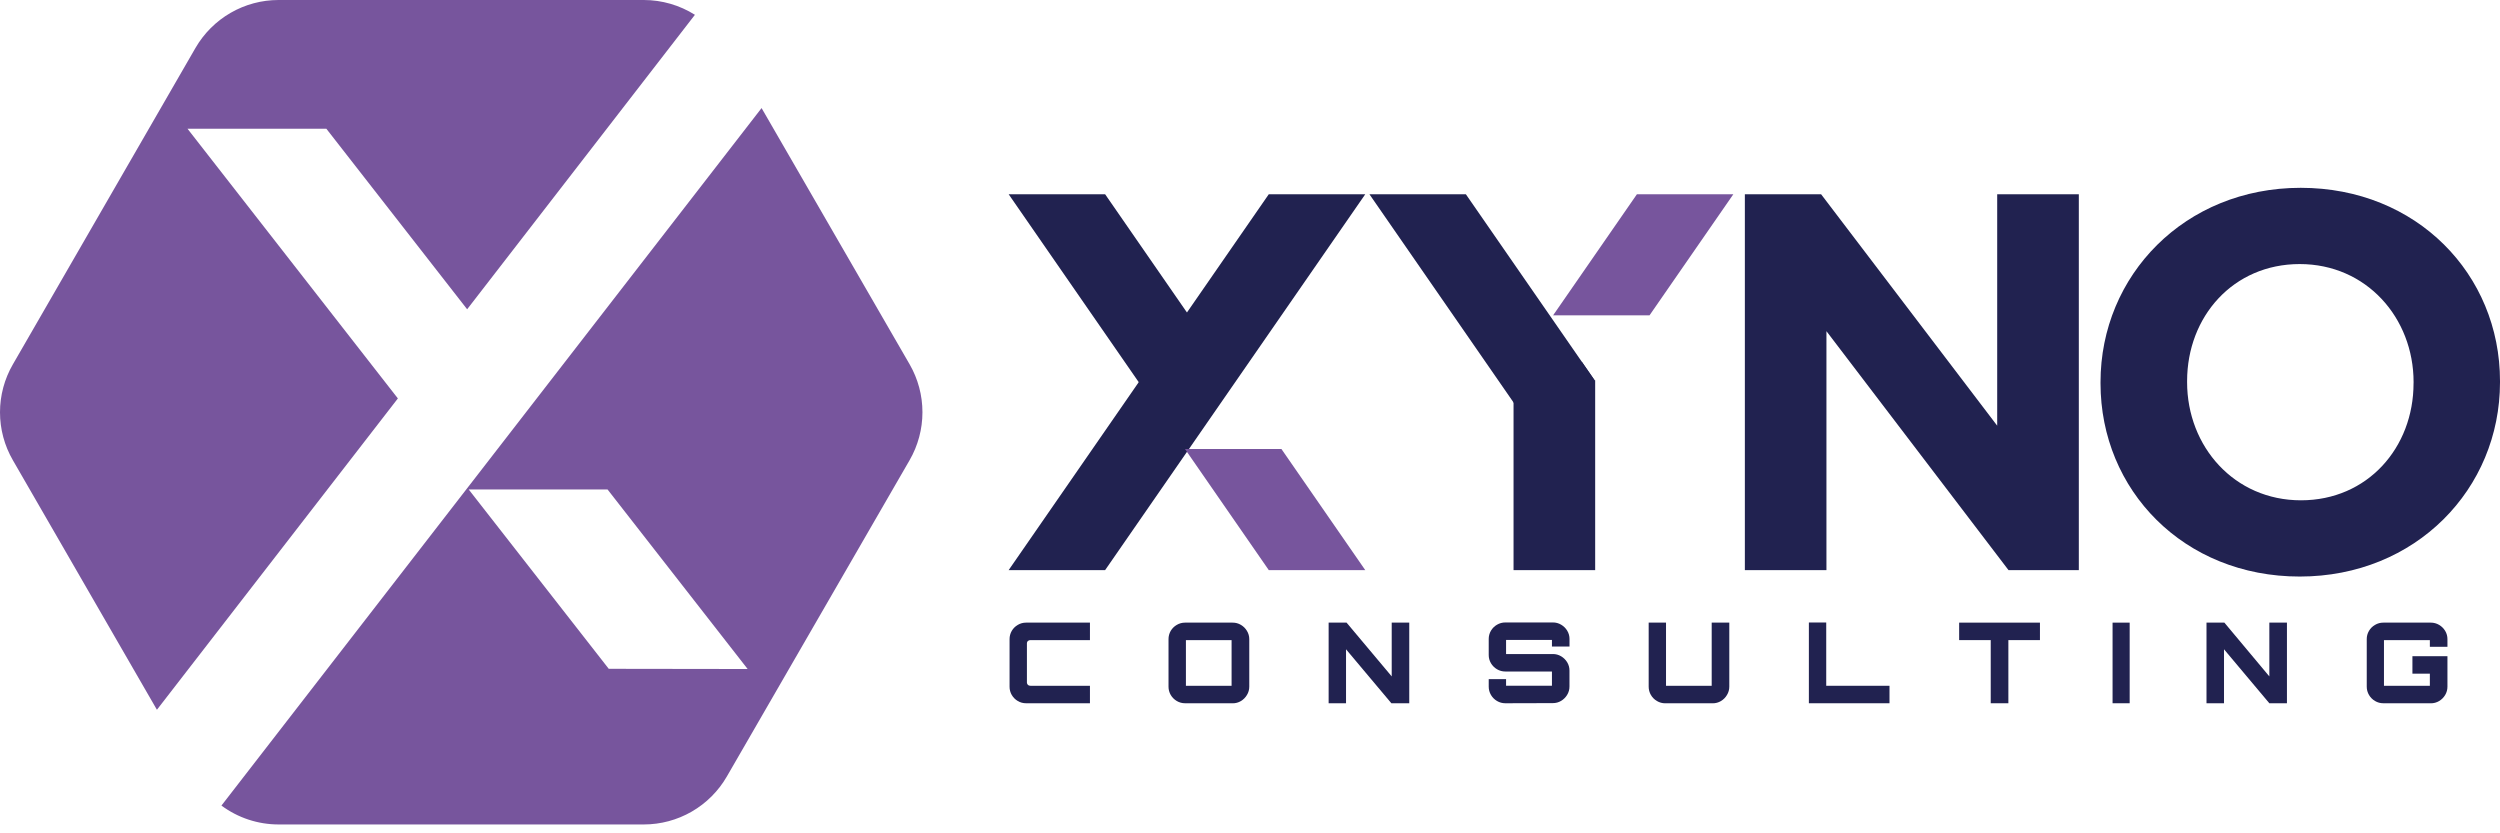 <svg xmlns="http://www.w3.org/2000/svg" width="189" height="63" viewBox="0 0 189 63" fill="none"><path d="M77.575 53.166C77.353 53.169 77.135 53.11 76.945 52.996C76.757 52.886 76.601 52.73 76.49 52.542C76.378 52.351 76.321 52.133 76.323 51.911V48.323C76.321 48.102 76.379 47.884 76.49 47.692C76.6 47.505 76.757 47.35 76.945 47.241C77.135 47.128 77.353 47.069 77.575 47.071H82.4V48.392H77.912C77.838 48.387 77.765 48.411 77.708 48.459C77.681 48.487 77.661 48.52 77.649 48.556C77.636 48.593 77.632 48.632 77.635 48.67V51.564C77.632 51.602 77.637 51.64 77.649 51.676C77.662 51.712 77.682 51.745 77.708 51.773C77.735 51.798 77.768 51.817 77.803 51.83C77.838 51.842 77.875 51.847 77.912 51.845H82.4V53.166H77.575Z" fill="#212250"></path><path d="M89.595 53.166C89.373 53.168 89.155 53.109 88.964 52.996C88.776 52.885 88.618 52.727 88.507 52.539C88.396 52.347 88.338 52.13 88.34 51.908V48.323C88.338 48.102 88.396 47.884 88.507 47.692C88.618 47.505 88.776 47.35 88.964 47.241C89.155 47.128 89.373 47.069 89.595 47.071H93.183C93.405 47.068 93.624 47.127 93.814 47.241C94.001 47.351 94.157 47.506 94.268 47.692C94.385 47.882 94.446 48.1 94.445 48.323V51.911C94.446 52.134 94.385 52.352 94.268 52.542C94.157 52.73 94.001 52.887 93.814 52.999C93.624 53.114 93.405 53.172 93.183 53.169L89.595 53.166ZM93.108 51.845V48.392H89.655V51.845H93.108Z" fill="#212250"></path><path d="M100.445 53.166V47.071H101.801L105.213 51.136V47.071H106.54V53.166H105.188L101.76 49.086V53.166H100.445Z" fill="#212250"></path><path d="M113.805 53.166C113.583 53.168 113.365 53.109 113.174 52.995C112.985 52.885 112.827 52.727 112.717 52.538C112.604 52.347 112.545 52.129 112.547 51.907V51.343H113.859V51.841H117.327V50.766H113.805C113.583 50.768 113.365 50.709 113.174 50.596C112.986 50.486 112.829 50.329 112.717 50.142C112.603 49.951 112.544 49.733 112.547 49.511V48.31C112.545 48.088 112.604 47.869 112.717 47.679C112.828 47.492 112.986 47.336 113.174 47.228C113.365 47.115 113.583 47.056 113.805 47.058H117.393C117.615 47.054 117.834 47.114 118.024 47.228C118.212 47.338 118.369 47.493 118.481 47.679C118.597 47.869 118.658 48.087 118.655 48.31V48.877H117.327V48.379H113.859V49.445H117.39C117.612 49.441 117.831 49.501 118.021 49.615C118.208 49.726 118.365 49.88 118.478 50.066C118.594 50.256 118.654 50.474 118.652 50.697V51.898C118.654 52.12 118.594 52.339 118.478 52.529C118.366 52.717 118.209 52.874 118.021 52.986C117.831 53.1 117.612 53.159 117.39 53.156L113.805 53.166Z" fill="#212250"></path><path d="M125.264 52.996C125.074 52.886 124.917 52.728 124.807 52.539C124.696 52.347 124.638 52.129 124.64 51.908V47.071H125.951V51.845H129.404V47.071H130.735V51.911C130.736 52.134 130.675 52.352 130.558 52.542C130.448 52.73 130.292 52.888 130.104 52.999C129.914 53.113 129.696 53.172 129.474 53.169H125.891C125.67 53.17 125.453 53.11 125.264 52.996Z" fill="#212250"></path><path d="M136.751 53.166V47.061H138.063V51.845H142.846V53.166H136.751Z" fill="#212250"></path><path d="M150.499 53.166V48.392H148.112V47.071H154.22V48.392H151.833V53.166H150.499Z" fill="#212250"></path><path d="M159.71 53.166V47.071H161.003V53.166H159.71Z" fill="#212250"></path><path d="M166.811 53.166V47.071H168.163L171.562 51.136V47.071H172.893V53.166H171.562L168.135 49.086V53.166H166.811Z" fill="#212250"></path><path d="M180.184 53.166C179.962 53.169 179.744 53.11 179.553 52.996C179.364 52.886 179.206 52.728 179.096 52.539C178.983 52.348 178.924 52.13 178.926 51.908V48.323C178.923 48.101 178.982 47.883 179.096 47.692C179.206 47.504 179.364 47.349 179.553 47.241C179.744 47.127 179.962 47.068 180.184 47.071H183.766C183.988 47.069 184.206 47.128 184.397 47.241C184.584 47.351 184.741 47.506 184.854 47.692C184.969 47.883 185.029 48.101 185.027 48.323V48.9H183.697V48.392H180.228V51.845H183.697V50.931H182.379V49.609H185.027V51.911C185.028 52.133 184.968 52.352 184.854 52.542C184.742 52.73 184.585 52.887 184.397 52.999C184.206 53.113 183.988 53.172 183.766 53.169L180.184 53.166Z" fill="#212250"></path><path d="M68.768 27.543L57.575 8.17L16.741 60.901C17.988 61.827 19.5 62.328 21.054 62.329H48.673C49.945 62.329 51.194 61.993 52.295 61.358C53.397 60.722 54.312 59.807 54.948 58.706L68.768 34.786C69.403 33.685 69.737 32.436 69.737 31.165C69.737 29.893 69.403 28.645 68.768 27.543ZM46.021 50.562L35.433 37.003H45.93L56.521 50.577L46.021 50.562ZM14.174 9.731H24.671L35.316 23.381L52.536 1.119C51.379 0.39 50.04 0.002 48.673 0L21.054 0C19.782 0.001 18.533 0.336 17.432 0.972C16.331 1.608 15.416 2.522 14.779 3.623L0.975 27.543C0.336 28.645 0 29.896 0 31.169C0 32.443 0.336 33.694 0.975 34.796L11.863 53.658L30.079 30.122L14.174 9.731Z" fill="#77559D"></path><path d="M151.843 43.101L138.079 25.037V43.101H131.911V14.685H137.675L150.988 32.182V14.685H157.159V43.101H151.843Z" fill="#212250"></path><path d="M173.859 43.587C165.093 43.587 158.799 37.053 158.799 28.975V28.893C158.799 20.814 165.171 14.199 173.934 14.199C182.697 14.199 189 20.733 189 28.811V28.893C189 36.971 182.628 43.587 173.859 43.587ZM182.467 28.893C182.467 24.021 178.894 19.963 173.859 19.963C168.823 19.963 165.345 23.939 165.345 28.811V28.893C165.345 33.765 168.917 37.823 173.95 37.823C178.982 37.823 182.464 33.847 182.464 28.975L182.467 28.893Z" fill="#212250"></path><path d="M103.214 14.685H95.92L76.254 43.101H83.547L103.214 14.685Z" fill="#212250"></path><path d="M116.858 33.944L103.529 14.685H110.819L120.56 28.757L116.858 33.944Z" fill="#212250"></path><path d="M83.547 14.685H76.254L87.463 30.879V27.357H92.316L83.547 14.685Z" fill="#212250"></path><path d="M96.876 33.945H89.583L95.921 43.102H103.214L96.876 33.945Z" fill="#77559D"></path><path d="M117.413 23.841H124.703L131.041 14.685H123.751L117.413 23.841Z" fill="#77559D"></path><path d="M120.56 28.757L120.595 28.75V43.101H114.424V27.357H119.589L120.56 28.757Z" fill="#212250"></path></svg>